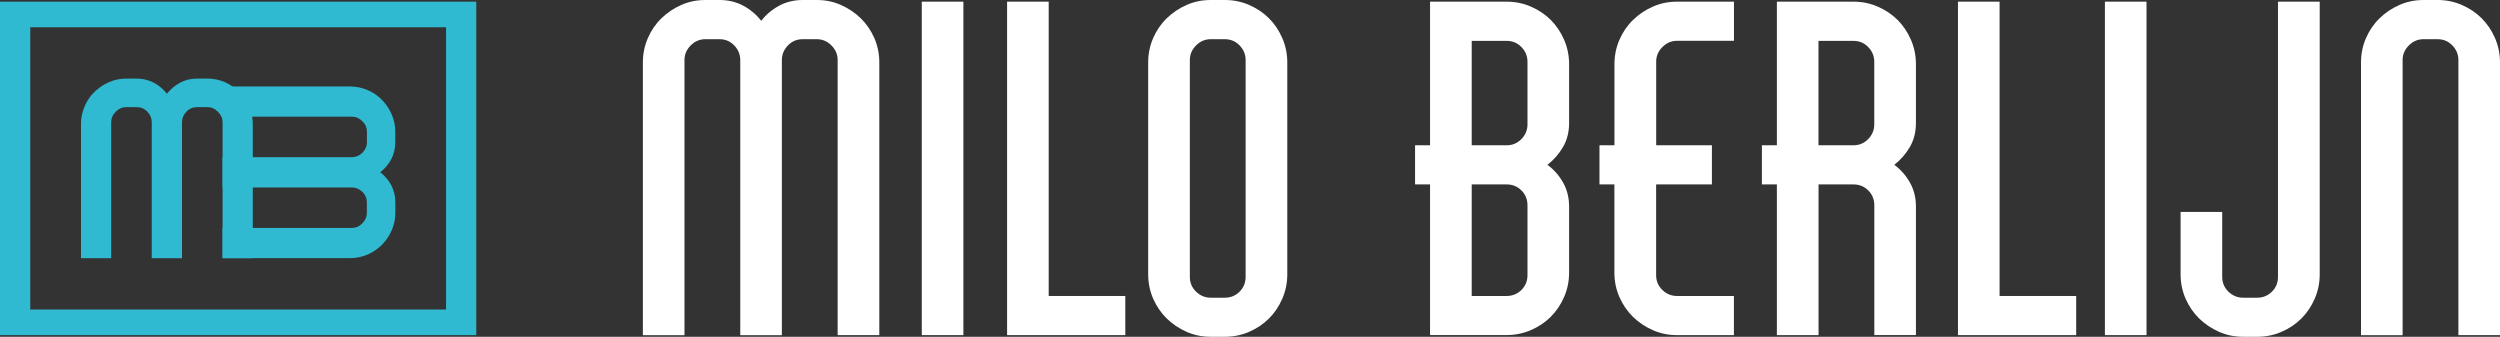 <?xml version="1.0" encoding="utf-8"?>
<!-- Generator: Adobe Illustrator 27.3.1, SVG Export Plug-In . SVG Version: 6.00 Build 0)  -->
<svg version="1.1" id="Laag_1" xmlns="http://www.w3.org/2000/svg" xmlns:xlink="http://www.w3.org/1999/xlink" x="0px" y="0px"
	 viewBox="0 0 4056 546.4" style="enable-background:new 0 0 4056 546.4;" xml:space="preserve">
<rect x="0" y="0" width="4056" height="546.4" fill="#333333" stroke="none"/>
<style type="text/css">
	.st0{fill:#30BAD1;}
	.st1{fill:#FFFFFF;}
</style>
<g>
	<g>
		<g>
			<g>
				<g>
					<path class="st0" d="M772.7,543.7H0V2.7h772.7V543.7z M49.1,502.2h674.6V44.2H49.1V502.2z"/>
				</g>
				<g>
					<g>
						<path class="st0" d="M634.8,258.3c4.4-8.4,6.5-17.6,6.5-27.7v-16.7c0-10.2-2-19.6-5.9-28.5c-3.9-8.8-9.1-16.6-15.7-23.3
							c-6.5-6.8-14.2-12-23.3-15.9c-9-3.9-18.6-5.9-28.8-5.9H350.1v37.9c1.3,0.8,2.5,1.8,3.7,3c2.5,2.5,4.3,5.1,5.5,8.1h211.5
							c6.5,0,12.3,2.5,17.1,7.4c5,4.8,7.4,10.6,7.4,17.1v16.7c0,6.8-2.5,12.5-7.4,17.4c-4.8,4.7-10.6,7.1-17.1,7.1H361.1v49.1h209.6
							c6.5,0,12.3,2.4,17.1,7.1c5,4.7,7.4,10.6,7.4,17.4v16.7c0,6.5-2.5,12.3-7.4,17.1c-4.8,5-10.6,7.4-17.1,7.4H361.1v49h206.6
							c10.2,0,19.7-2,28.8-5.9c9-3.9,16.7-9.3,23.3-15.9s11.8-14.5,15.7-23.3c3.9-8.9,5.9-18.3,5.9-28.5v-16.7
							c0-10.1-2.1-19.3-6.5-27.7c-4.4-8.4-10.5-15.4-17.9-21.3C624.3,273.7,630.3,266.5,634.8,258.3z"/>
					</g>
					<path class="st0" d="M409,189.2c-0.9-5.8-2.5-11.4-4.8-16.7c-3.9-9-9.1-16.7-15.9-23.3c-3.4-3.4-7.1-6.4-11.1-9
						c-3.8-2.6-7.8-4.8-12.2-6.8c-8.9-3.9-18.3-5.9-28.5-5.9h-16.6c-10.2,0-19.5,2.2-27.8,6.7c-8.2,4.4-15.4,10.5-21.3,17.9
						c-5.9-7.4-12.9-13.5-21.3-17.9c-8.4-4.4-17.6-6.7-27.7-6.7H205c-10.1,0-19.6,2-28.5,5.9c-8.8,3.9-16.6,9.3-23.3,15.8
						c-6.7,6.5-12,14.2-15.9,23.3c-3.9,9-5.9,18.6-5.9,28.8v217.6h49V198.3c0-6.5,2.5-12.3,7.5-17.1c4.8-5,10.6-7.4,17.1-7.4h16.7
						c6.8,0,12.7,2.5,17.4,7.4c4.7,4.8,7.1,10.6,7.1,17.1v220.6h49.1V198.3c0-6.5,2.4-12.3,7.1-17.1c4.8-5,10.6-7.4,17.5-7.4h16.6
						c5,0,9.5,1.4,13.6,4.4c1.3,0.8,2.5,1.8,3.7,3c2.5,2.5,4.3,5.1,5.5,8.1c1.2,2.7,1.8,5.8,1.8,9v220.6h49V201.3
						C410.1,197.1,409.8,193.2,409,189.2z"/>
				</g>
			</g>
		</g>
	</g>
	<g>
		<path class="st1" d="M1364.4,8.1c12.2,5.4,22.8,12.6,32.1,21.6c9.2,9,16.6,19.7,22,32.1c5.4,12.4,8.1,25.6,8.1,39.5v442.4H1359
			V97.3c0-9-3.4-16.9-10.1-23.6s-14.6-10.1-23.6-10.1h-23c-9.5,0-17.5,3.4-24,10.1c-6.5,6.8-9.8,14.6-9.8,23.6v446.5H1201V97.3
			c0-9-3.3-16.9-9.8-23.6c-6.5-6.8-14.5-10.1-24-10.1h-23c-9,0-16.9,3.4-23.6,10.1s-10.1,14.6-10.1,23.6v446.5h-67.5V101.3
			c0-14,2.7-27.1,8.1-39.5c5.4-12.4,12.7-23.1,22-32.1s19.9-16.2,32.1-21.6c12.2-5.4,25.2-8.1,39.2-8.1h23c13.9,0,26.7,3,38.2,9.1
			c11.5,6.1,21.3,14.3,29.4,24.7c8.1-10.4,17.9-18.6,29.4-24.7s24.2-9.1,38.2-9.1h23C1339.2,0,1352.3,2.7,1364.4,8.1z"/>
		<path class="st1" d="M1495.5,543.7V2.7h67.5v541H1495.5z"/>
		<path class="st1" d="M1825.7,480.2v63.5h-191.8V2.7h67.5v477.5H1825.7z"/>
		<path class="st1" d="M1987.2,0c14,0,27.1,2.7,39.5,8.1c12.4,5.4,23.1,12.6,32.1,21.6c9,9,16.2,19.7,21.6,32.1s8.1,25.6,8.1,39.5
			v343.8c0,14-2.7,27.1-8.1,39.5c-5.4,12.4-12.6,23.1-21.6,32.1c-9,9-19.7,16.2-32.1,21.6c-12.4,5.4-25.6,8.1-39.5,8.1h-23
			c-14,0-27-2.7-39.2-8.1c-12.2-5.4-22.9-12.6-32.1-21.6c-9.2-9-16.5-19.7-22-32.1c-5.4-12.4-8.1-25.6-8.1-39.5V101.3
			c0-14,2.7-27.1,8.1-39.5s12.7-23.1,22-32.1c9.2-9,19.9-16.2,32.1-21.6c12.2-5.4,25.2-8.1,39.2-8.1H1987.2z M2020.9,97.3
			c0-9-3.3-16.9-9.8-23.6c-6.5-6.8-14.5-10.1-24-10.1h-23c-9,0-16.9,3.4-23.6,10.1s-10.1,14.6-10.1,23.6v351.9
			c0,9.5,3.4,17.5,10.1,24c6.8,6.5,14.6,9.8,23.6,9.8h23c9.5,0,17.5-3.3,24-9.8c6.5-6.5,9.8-14.5,9.8-24V97.3z"/>
		<path class="st1" d="M2545.7,199.9c0,14.4-3.3,27.3-9.8,38.5c-6.5,11.3-15,20.9-25.3,29c10.4,7.7,18.8,17.2,25.3,28.7
			c6.5,11.5,9.8,24.4,9.8,38.8v107.4c0,14-2.7,27.1-8.1,39.5c-5.4,12.4-12.6,23.1-21.6,32.1c-9,9-19.7,16.2-32.1,21.6
			c-12.4,5.4-25.6,8.1-39.5,8.1h-124.3V299.2h-24.3v-63.5h24.3V2.7h124.3c13.9,0,27.1,2.7,39.5,8.1c12.4,5.4,23.1,12.6,32.1,21.6
			c9,9,16.2,19.7,21.6,32.1c5.4,12.4,8.1,25.6,8.1,39.5V199.9z M2387.7,235.7h56.7c9.5,0,17.4-3.4,24-10.1
			c6.5-6.8,9.8-14.6,9.8-23.6V100c0-9-3.3-16.9-9.8-23.6c-6.5-6.8-14.5-10.1-24-10.1h-56.7V235.7z M2478.2,333
			c0-9.5-3.3-17.5-9.8-24c-6.5-6.5-14.5-9.8-24-9.8h-56.7v181h56.7c9.5,0,17.4-3.3,24-9.8c6.5-6.5,9.8-14.5,9.8-24V333z"/>
		<path class="st1" d="M2686.9,235.7h90.5v63.5h-90.5v147.2c0,9.5,3.4,17.5,10.1,24s14.6,9.8,23.6,9.8h92.5v63.5h-92.5
			c-14,0-27-2.7-39.2-8.1c-12.2-5.4-22.9-12.6-32.1-21.6c-9.2-9-16.5-19.7-22-32.1c-5.4-12.4-8.1-25.6-8.1-39.5V299.2H2595v-63.5
			h24.3V104c0-14,2.7-27.1,8.1-39.5c5.4-12.4,12.7-23.1,22-32.1c9.2-9,19.9-16.2,32.1-21.6c12.2-5.4,25.2-8.1,39.2-8.1h92.5v63.5
			h-92.5c-9,0-16.9,3.4-23.6,10.1s-10.1,14.6-10.1,23.6V235.7z"/>
		<path class="st1" d="M2950.3,543.7h-67.5V299.2h-24.3v-63.5h24.3V2.7h124.3c13.9,0,27.1,2.7,39.5,8.1
			c12.4,5.4,23.1,12.6,32.1,21.6c9,9,16.2,19.7,21.6,32.1c5.4,12.4,8.1,25.6,8.1,39.5v95.9c0,14.4-3.3,27.3-9.8,38.5
			c-6.5,11.3-15,20.9-25.3,29c10.4,7.7,18.8,17.2,25.3,28.7c6.5,11.5,9.8,24.4,9.8,38.8v208.7h-67.5V333c0-9.5-3.3-17.5-9.8-24
			c-6.5-6.5-14.5-9.8-24-9.8h-56.7V543.7z M2950.3,235.7h56.7c9.5,0,17.4-3.4,24-10.1c6.5-6.8,9.8-14.6,9.8-23.6V100
			c0-9-3.3-16.9-9.8-23.6c-6.5-6.8-14.5-10.1-24-10.1h-56.7V235.7z"/>
		<path class="st1" d="M3368.4,480.2v63.5h-191.8V2.7h67.5v477.5H3368.4z"/>
		<path class="st1" d="M3415,543.7V2.7h67.5v541H3415z"/>
		<path class="st1" d="M3763.5,2.7v442.4c0,14-2.7,27.1-8.1,39.5c-5.4,12.4-12.6,23.1-21.6,32.1c-9,9-19.7,16.2-32.1,21.6
			c-12.4,5.4-25.6,8.1-39.5,8.1h-23c-14,0-27-2.7-39.2-8.1c-12.1-5.4-22.8-12.6-32.1-21.6c-9.2-9-16.5-19.7-22-32.1
			c-5.4-12.4-8.1-25.6-8.1-39.5V343.8h67.5v105.4c0,9.5,3.4,17.5,10.1,24c6.8,6.5,14.6,9.8,23.6,9.8h23c9.5,0,17.4-3.3,24-9.8
			c6.5-6.5,9.8-14.5,9.8-24V2.7H3763.5z"/>
		<path class="st1" d="M3994.2,8.1c12.4,5.4,23.1,12.6,32.1,21.6c9,9,16.2,19.7,21.6,32.1c5.4,12.4,8.1,25.6,8.1,39.5v442.4h-67.5
			V97.3c0-9-3.3-16.9-9.8-23.6c-6.5-6.8-14.5-10.1-24-10.1h-23c-9,0-16.9,3.4-23.6,10.1s-10.1,14.6-10.1,23.6v446.5h-67.5V101.3
			c0-14,2.7-27.1,8.1-39.5c5.4-12.4,12.7-23.1,22-32.1c9.2-9,19.9-16.2,32.1-21.6c12.2-5.4,25.2-8.1,39.2-8.1h23
			C3968.6,0,3981.8,2.7,3994.2,8.1z"/>
	</g>
</g>
</svg>
